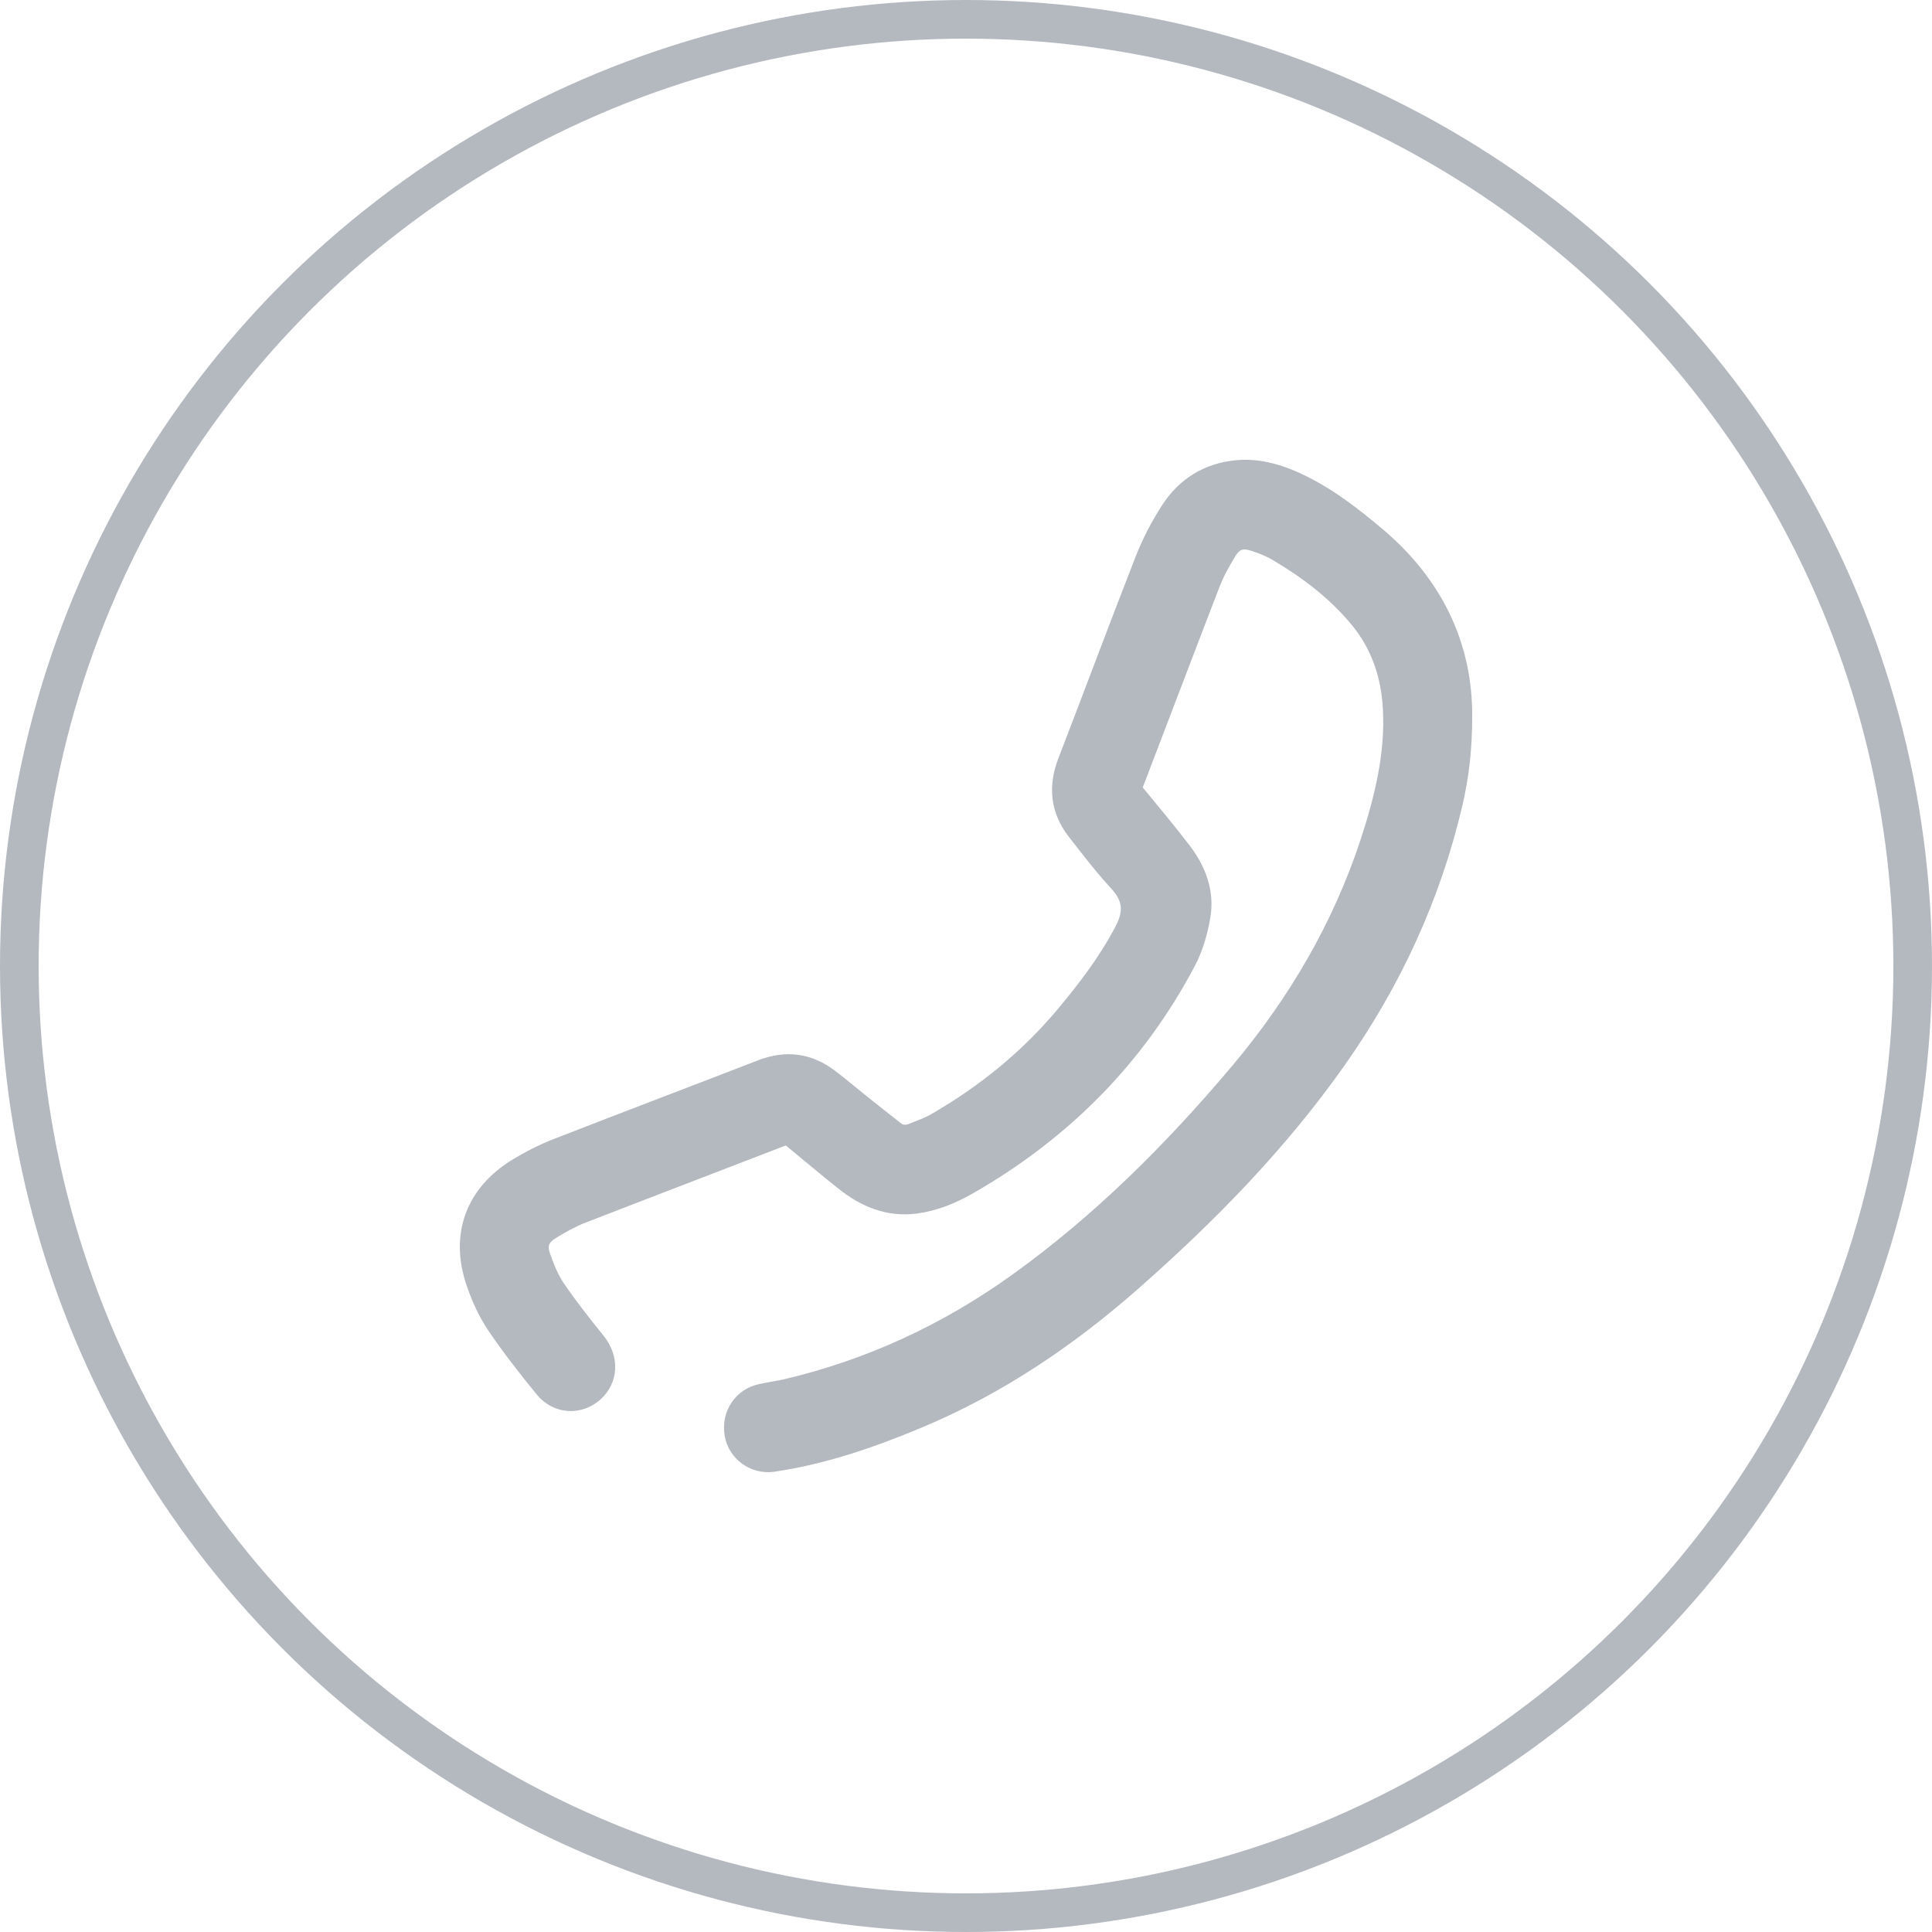 <svg width="50" height="50" viewBox="0 0 50 50" fill="none" xmlns="http://www.w3.org/2000/svg">
<circle cx="25" cy="25" r="24.5" stroke="#B4B9C0"/>
<path d="M37.8 18.555C37.8 19.389 37.715 20.093 37.553 20.785C36.989 23.188 35.972 25.386 34.551 27.401C33.041 29.543 31.221 31.4 29.265 33.122C27.605 34.583 25.79 35.811 23.74 36.668C22.531 37.174 21.298 37.6 19.997 37.791C19.545 37.856 19.123 37.545 19.05 37.106C18.971 36.633 19.253 36.207 19.715 36.112C19.927 36.066 20.144 36.036 20.356 35.989C22.531 35.477 24.524 34.555 26.341 33.255C28.519 31.696 30.399 29.819 32.119 27.777C33.618 25.995 34.781 24.013 35.508 21.79C35.872 20.672 36.15 19.539 36.09 18.352C36.045 17.472 35.78 16.67 35.216 15.983C34.619 15.259 33.882 14.703 33.081 14.229C32.886 14.114 32.666 14.029 32.449 13.961C32.127 13.861 31.9 13.941 31.72 14.229C31.553 14.5 31.398 14.78 31.283 15.076C30.616 16.798 29.965 18.527 29.303 20.249C29.253 20.379 29.258 20.469 29.35 20.579C29.752 21.066 30.157 21.552 30.541 22.053C30.913 22.537 31.133 23.09 31.026 23.707C30.958 24.098 30.846 24.499 30.664 24.845C29.363 27.318 27.465 29.223 25.053 30.611C24.629 30.857 24.177 31.044 23.685 31.11C22.996 31.197 22.411 30.947 21.887 30.528C21.425 30.16 20.973 29.781 20.519 29.405C20.444 29.343 20.376 29.308 20.266 29.35C18.521 30.024 16.773 30.691 15.03 31.368C14.753 31.476 14.489 31.626 14.234 31.781C13.929 31.967 13.834 32.2 13.949 32.535C14.052 32.829 14.171 33.127 14.344 33.38C14.668 33.856 15.028 34.312 15.39 34.761C15.712 35.162 15.702 35.673 15.335 35.999C14.978 36.317 14.444 36.294 14.124 35.901C13.692 35.372 13.268 34.831 12.885 34.265C12.661 33.931 12.488 33.55 12.359 33.169C11.952 31.977 12.339 30.929 13.41 30.273C13.729 30.077 14.069 29.904 14.418 29.766C16.189 29.075 17.967 28.403 19.739 27.716C20.346 27.483 20.906 27.554 21.422 27.945C21.695 28.15 21.954 28.373 22.221 28.586C22.521 28.824 22.821 29.065 23.123 29.3C23.275 29.418 23.448 29.438 23.625 29.368C23.837 29.283 24.057 29.207 24.254 29.092C25.515 28.363 26.634 27.461 27.575 26.343C28.162 25.646 28.709 24.927 29.136 24.115C29.395 23.622 29.37 23.218 28.986 22.8C28.599 22.381 28.249 21.923 27.897 21.471C27.485 20.943 27.428 20.364 27.67 19.735C28.341 17.996 28.991 16.249 29.67 14.512C29.845 14.066 30.072 13.63 30.334 13.227C30.724 12.628 31.293 12.277 32.014 12.209C32.519 12.162 32.996 12.287 33.455 12.49C34.262 12.846 34.951 13.385 35.618 13.948C37.073 15.189 37.815 16.758 37.8 18.555Z" fill="#B4B9C0" stroke="#B4B9C0" stroke-width="0.6"/>
</svg>
